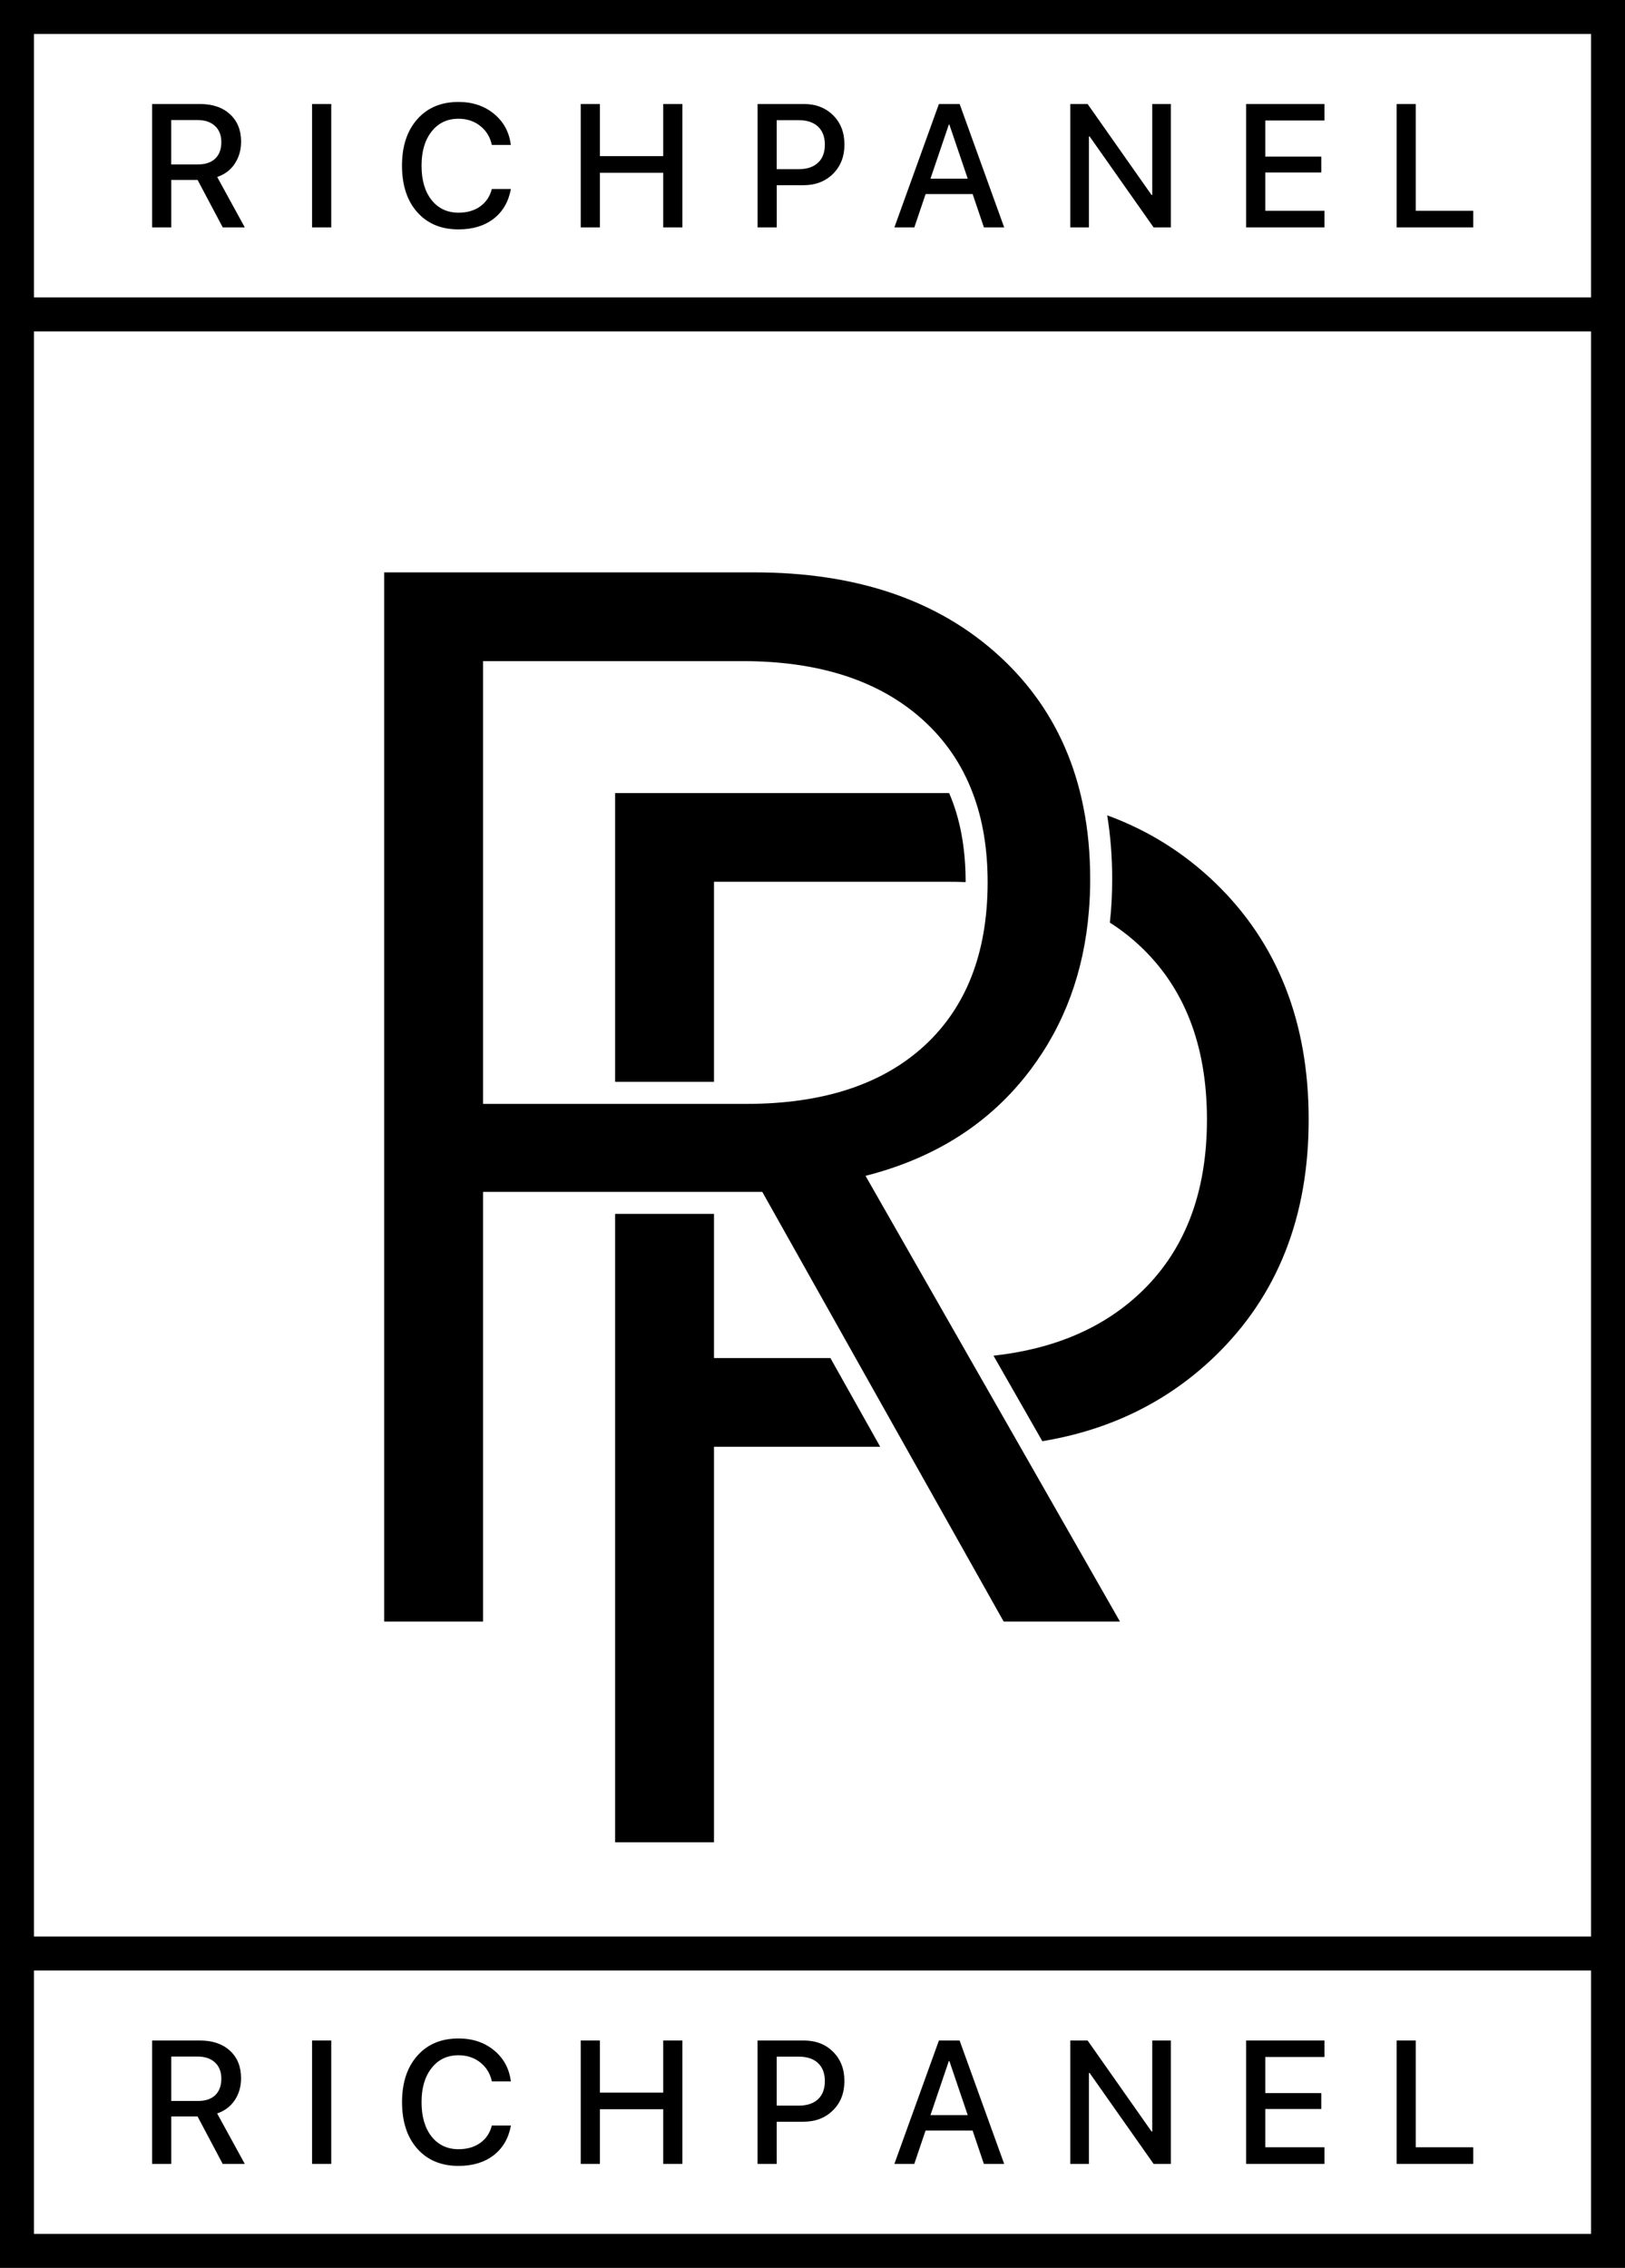 <?xml version="1.0" encoding="UTF-8"?> <svg xmlns="http://www.w3.org/2000/svg" id="_Слой_2" data-name="Слой 2" viewBox="0 0 371.57 518.54"><defs><style> .cls-1 { fill: #000; stroke-width: 0px; } </style></defs><g id="_Слой_1-2" data-name="Слой 1"><g><path class="cls-1" d="M53.67,37.43c.97-1.44,1.46-3.12,1.46-5.03,0-2.63-.85-4.73-2.54-6.28-1.69-1.56-3.99-2.34-6.88-2.34h-10.93v28.21h4.38v-10.85h6.02l5.75,10.85h5.04l-6.31-11.53c1.71-.57,3.05-1.58,4.02-3.02ZM45.29,37.6h-6.14v-10.15h6.02c1.69,0,3.02.45,3.99,1.35.97.9,1.45,2.14,1.45,3.71s-.46,2.87-1.39,3.75c-.93.89-2.23,1.33-3.93,1.33Z"></path><rect class="cls-1" x="71.36" y="23.78" width="4.38" height="28.21"></rect><path class="cls-1" d="M109.8,47.2c-1.34.95-2.98,1.43-4.94,1.43-2.59,0-4.65-.97-6.18-2.9s-2.29-4.55-2.29-7.85.77-5.86,2.3-7.81c1.53-1.95,3.58-2.92,6.15-2.92,1.92,0,3.57.54,4.95,1.63,1.39,1.09,2.28,2.54,2.67,4.35h4.34c-.36-2.93-1.65-5.3-3.85-7.11-2.2-1.81-4.91-2.71-8.11-2.71-3.95,0-7.09,1.31-9.42,3.94-2.33,2.63-3.5,6.17-3.5,10.62s1.16,8.03,3.49,10.65c2.33,2.62,5.47,3.93,9.43,3.93,3.24,0,5.92-.81,8.02-2.43,2.1-1.62,3.42-3.89,3.96-6.81h-4.36c-.44,1.71-1.33,3.04-2.67,3.99Z"></path><polygon class="cls-1" points="151.65 35.7 137.17 35.7 137.17 23.78 132.79 23.78 132.79 51.99 137.17 51.99 137.17 39.5 151.65 39.5 151.65 51.99 156.03 51.99 156.03 23.78 151.65 23.78 151.65 35.7"></polygon><path class="cls-1" d="M183.8,23.78h-10.57v28.21h4.38v-9.64h6.06c2.78,0,5.04-.86,6.79-2.59,1.75-1.73,2.63-3.96,2.63-6.71s-.86-4.97-2.59-6.69c-1.73-1.72-3.96-2.58-6.7-2.58ZM187.04,37.21c-1.04.98-2.52,1.47-4.42,1.47h-5.02v-11.2h5.04c1.9,0,3.37.49,4.41,1.47,1.04.98,1.56,2.35,1.56,4.12s-.52,3.17-1.56,4.14Z"></path><path class="cls-1" d="M214.69,23.78l-10.18,28.21h4.56l2.58-7.62h10.75l2.58,7.62h4.63l-10.18-28.21h-4.73ZM212.76,40.85l4.2-12.37h.12l4.2,12.37h-8.52Z"></path><polygon class="cls-1" points="263.47 44.58 263.31 44.58 248.69 23.78 244.73 23.78 244.73 51.99 248.99 51.99 248.99 31.21 249.16 31.21 263.78 51.99 267.73 51.99 267.73 23.78 263.47 23.78 263.47 44.58"></polygon><polygon class="cls-1" points="284.94 51.99 302.85 51.99 302.85 48.2 289.32 48.2 289.32 39.44 302.12 39.44 302.12 35.8 289.32 35.8 289.32 27.55 302.85 27.55 302.85 23.78 284.94 23.78 284.94 51.99"></polygon><polygon class="cls-1" points="323.73 23.78 319.35 23.78 319.35 51.99 336.87 51.99 336.87 48.2 323.73 48.2 323.73 23.78"></polygon><path class="cls-1" d="M221.63,310.4l-23.72-41.55c16.07-4.09,28.65-12.18,37.73-24.27,7.78-10.33,12.23-22.45,13.35-36.36.2-2.34.29-4.74.29-7.19,0-5.77-.5-11.23-1.53-16.36-2.74-13.91-9.19-25.49-19.34-34.76-13.91-12.69-32.55-19.04-55.94-19.04h-84.62v239.89h22.61v-98.25h63.84l21.34,38,11.4,20.29,22.46,39.96h26.59l-23.13-40.52-11.33-19.84ZM170.64,252.4h-60.18v-101.24h59.35c17.51,0,31.23,4.46,41.15,13.38,5.17,4.66,9,10.25,11.47,16.81,2.28,5.98,3.4,12.78,3.4,20.34v.33c-.07,15.91-4.89,28.27-14.46,37.08-9.64,8.86-23.22,13.3-40.73,13.3Z"></path><polygon class="cls-1" points="163.26 310.51 163.26 277.55 140.65 277.55 140.65 421.23 163.26 421.23 163.26 330.8 201.27 330.8 189.88 310.51 163.26 310.51"></polygon><path class="cls-1" d="M253.17,186.42c.76,4.65,1.14,9.52,1.14,14.61,0,3.39-.17,6.7-.53,9.92,2.34,1.49,4.54,3.18,6.57,5.05,10.41,9.59,15.63,22.91,15.63,39.98s-5.25,30.43-15.72,40.07c-8.45,7.78-19.48,12.42-33.09,13.92l11.17,19.55c15.57-2.58,28.71-9.06,39.46-19.42,14.3-13.8,21.44-31.84,21.44-54.12s-7.09-40.28-21.27-54.03c-7.16-6.92-15.42-12.1-24.8-15.53Z"></path><path class="cls-1" d="M220.8,201.7h0c0-7.79-1.25-14.54-3.77-20.36h-76.38v66.02h22.61v-45.75h53.7c1.3,0,2.59.02,3.84.08Z"></path><path class="cls-1" d="M363.8,0H0v518.54h371.57V0h-7.77ZM363.8,510.77H7.77v-60.23h330.31s25.72,0,25.72,0v60.23ZM363.8,442.77h-26.36s-329.67,0-329.67,0V75.77h356.03v367ZM363.8,68H7.77V7.77h356.03v60.23Z"></path><path class="cls-1" d="M53.67,480.2c.97-1.44,1.45-3.12,1.45-5.03,0-2.63-.84-4.73-2.54-6.29-1.69-1.55-3.98-2.33-6.88-2.33h-10.92v28.21h4.38v-10.85h6.01l5.75,10.85h5.05l-6.32-11.54c1.71-.57,3.05-1.58,4.02-3.02ZM45.29,480.37h-6.13v-10.15h6.01c1.7,0,3.03.45,3.99,1.35.97.9,1.45,2.14,1.45,3.72s-.46,2.86-1.39,3.75c-.92.89-2.23,1.33-3.93,1.33Z"></path><rect class="cls-1" x="71.36" y="466.55" width="4.38" height="28.21"></rect><path class="cls-1" d="M109.8,489.97c-1.34.95-2.98,1.43-4.94,1.43-2.59,0-4.65-.97-6.18-2.9-1.52-1.94-2.29-4.55-2.29-7.85s.77-5.86,2.3-7.81c1.53-1.95,3.58-2.92,6.15-2.92,1.92,0,3.57.54,4.96,1.63,1.39,1.09,2.28,2.54,2.67,4.35h4.34c-.36-2.93-1.65-5.3-3.85-7.11-2.2-1.81-4.91-2.71-8.11-2.71-3.95,0-7.09,1.31-9.42,3.94-2.33,2.63-3.5,6.17-3.5,10.62s1.16,8.03,3.49,10.65c2.33,2.62,5.47,3.93,9.43,3.93,3.24,0,5.92-.81,8.02-2.43,2.1-1.62,3.42-3.89,3.96-6.81h-4.36c-.44,1.71-1.33,3.04-2.67,3.99Z"></path><polygon class="cls-1" points="151.65 478.47 137.17 478.47 137.17 466.55 132.79 466.55 132.79 494.76 137.17 494.76 137.17 482.26 151.65 482.26 151.65 494.76 156.03 494.76 156.03 466.55 151.65 466.55 151.65 478.47"></polygon><path class="cls-1" d="M183.8,466.55h-10.58v28.21h4.38v-9.64h6.06c2.78,0,5.04-.86,6.79-2.59,1.76-1.73,2.63-3.97,2.63-6.72s-.86-4.96-2.59-6.68c-1.72-1.72-3.95-2.58-6.69-2.58ZM187.04,479.98c-1.04.97-2.51,1.46-4.41,1.46h-5.03v-11.2h5.04c1.91,0,3.38.49,4.41,1.47,1.04.98,1.56,2.35,1.56,4.12s-.52,3.17-1.57,4.15Z"></path><path class="cls-1" d="M214.69,466.55l-10.18,28.21h4.55l2.58-7.63h10.75l2.58,7.63h4.64l-10.19-28.21h-4.73ZM212.76,483.61l4.2-12.37h.12l4.2,12.37h-8.52Z"></path><polygon class="cls-1" points="263.47 487.35 263.31 487.35 248.69 466.55 244.73 466.55 244.73 494.76 248.99 494.76 248.99 473.98 249.16 473.98 263.78 494.76 267.73 494.76 267.73 466.55 263.47 466.55 263.47 487.35"></polygon><polygon class="cls-1" points="284.94 494.76 302.85 494.76 302.85 490.96 289.32 490.96 289.32 482.21 302.12 482.21 302.12 478.57 289.32 478.57 289.32 470.32 302.85 470.32 302.85 466.55 284.94 466.55 284.94 494.76"></polygon><polygon class="cls-1" points="323.73 466.55 319.35 466.55 319.35 494.76 336.87 494.76 336.87 490.96 323.73 490.96 323.73 466.55"></polygon></g></g></svg> 